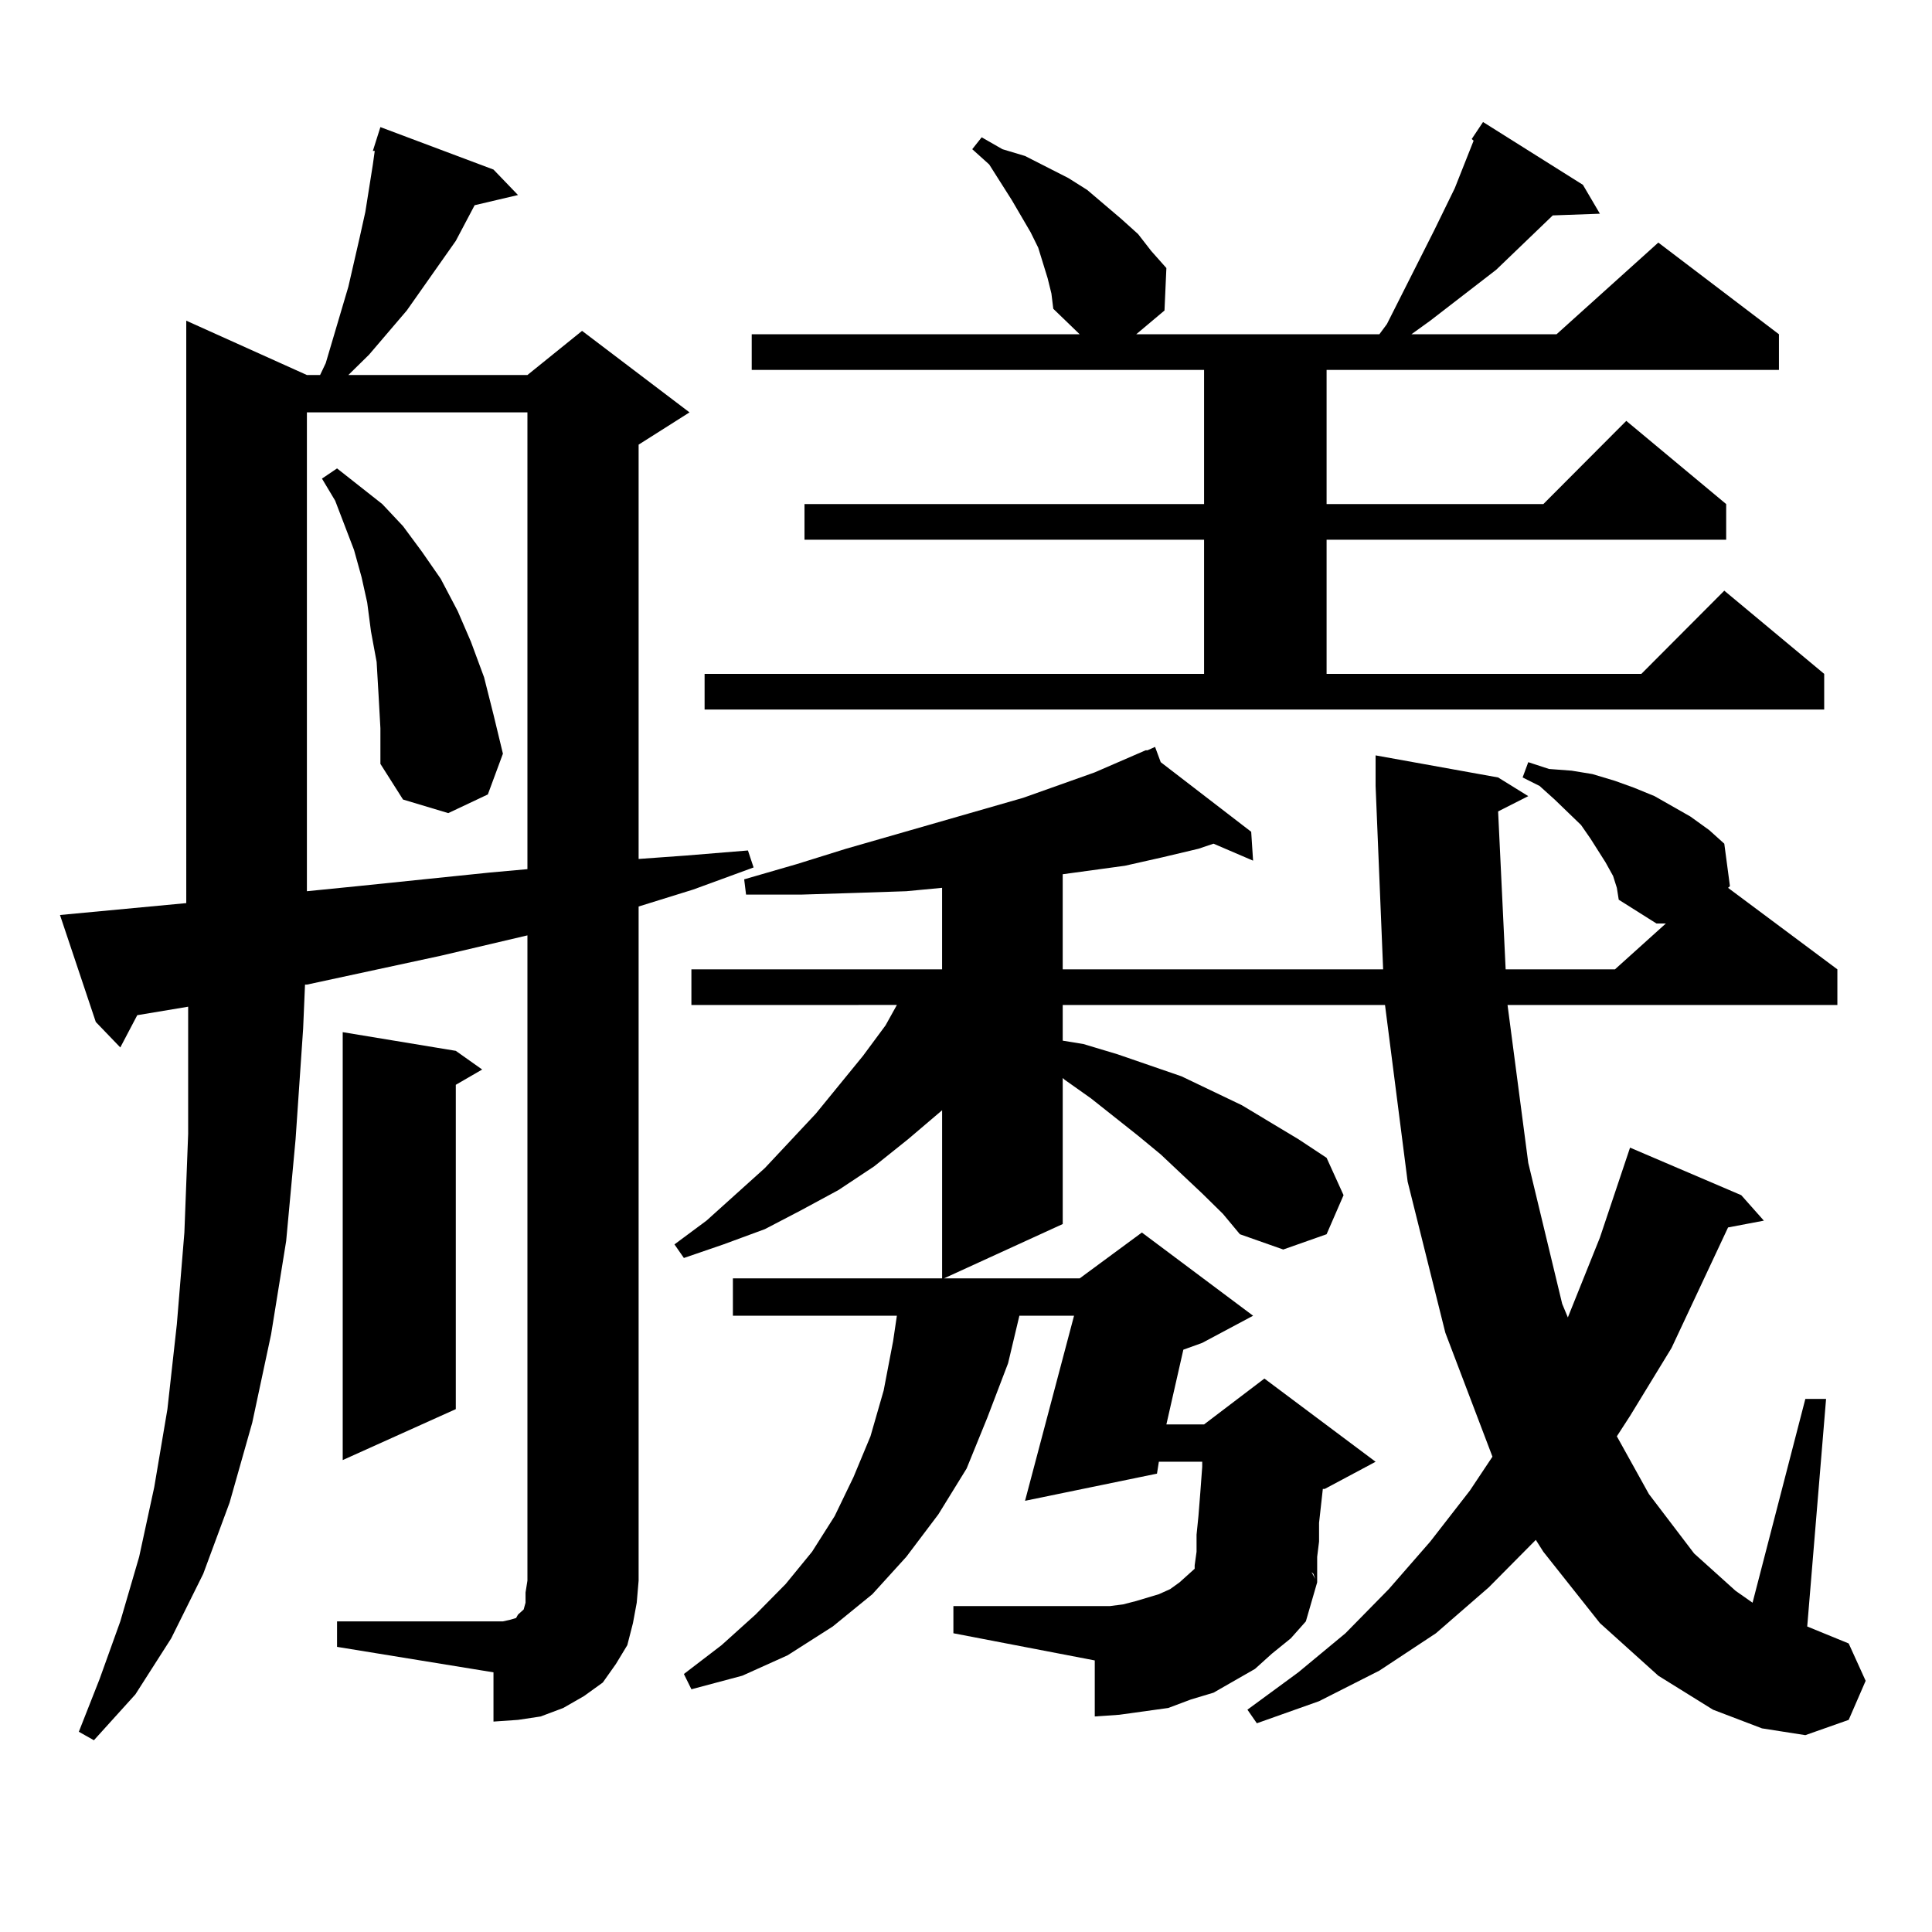 <?xml version="1.0" encoding="utf-8"?>
<!-- Generator: Adobe Illustrator 16.0.0, SVG Export Plug-In . SVG Version: 6.00 Build 0)  -->
<!DOCTYPE svg PUBLIC "-//W3C//DTD SVG 1.1//EN" "http://www.w3.org/Graphics/SVG/1.1/DTD/svg11.dtd">
<svg version="1.1" id="图层_1" xmlns="http://www.w3.org/2000/svg" xmlns:xlink="http://www.w3.org/1999/xlink" x="0px" y="0px"
	 width="1000px" height="1000px" viewBox="0 0 1000 1000" enable-background="new 0 0 1000 1000" xml:space="preserve">
<path d="M174.459,839.227h80.974h4.878l3.902-0.879l2.927-0.879l0.976-1.758l2.927-2.637l0.976-3.516v-5.273l0.976-6.152V484.148
	l-44.877,10.547l-69.267,14.941h-0.976l-0.976,22.852l-3.902,57.129l-4.878,52.734l-7.805,48.34l-9.756,45.703l-11.707,41.309
	l-13.658,36.914l-16.585,33.398L70.071,877.02l-21.463,23.73l-7.805-4.395l10.731-27.246l10.731-29.883l9.756-33.398l7.805-36.035
	l6.829-40.43l4.878-43.945l3.902-47.461l1.951-50.977v-54.492v-11.426l-26.341,4.395l-8.78,16.699l-12.683-13.184l-18.536-55.371
	l65.364-6.152V165.984l62.438,28.125h6.829l2.927-6.152l11.707-39.551l5.854-25.488l2.927-13.184l3.902-24.609l0.976-7.031h-0.976
	l3.902-12.305l58.535,21.973l12.683,13.184l-22.438,5.273l-9.756,18.457l-25.365,36.035l-19.512,22.852l-10.731,10.547h92.681
	l28.292-22.852l55.608,42.188l-26.341,16.699v214.453l24.39-1.758l32.194-2.637l2.927,8.789l-31.219,11.426l-28.292,8.789v348.926
	l-0.976,11.426l-1.951,10.547l-2.927,11.426l-5.854,9.668l-6.829,9.668l-9.756,7.031l-10.731,6.152l-11.707,4.395l-11.707,1.758
	l-12.683,0.879v-25.488l-80.974-13.184V839.227z M158.85,213.445v247.852l26.341-2.637l34.146-3.516l34.146-3.516l19.512-1.758
	V213.445H158.85z M195.922,359.344l-0.976-16.699l-2.927-15.82l-1.951-14.941l-2.927-13.184l-3.902-14.063l-9.756-25.488
	l-6.829-11.426l7.805-5.273l23.414,18.457l10.731,11.426l9.756,13.184l9.756,14.063l8.78,16.699l6.829,15.82l6.829,18.457
	l4.878,19.336l4.878,20.215l-7.805,21.094l-20.487,9.668l-23.414-7.031l-11.707-18.457v-18.457L195.922,359.344z M235.921,543.914
	l13.658,9.668l-13.658,7.91v167.871l-58.535,26.367V534.246L235.921,543.914z M775.42,419.988l3.902,81.738h56.584l26.341-23.73
	h-4.878l-19.512-12.305l-0.976-6.152l-1.951-6.152l-3.902-7.031l-7.805-12.305l-4.878-7.031l-13.658-13.184l-7.805-7.031
	l-8.78-4.395l2.927-7.91l10.731,3.516l11.707,0.879l10.731,1.758l11.707,3.516l9.756,3.516l10.731,4.395l18.536,10.547l9.756,7.031
	l7.805,7.031l2.927,21.973l-0.976,0.879l56.584,42.188v18.457H780.298l10.731,81.738l17.561,72.949l2.927,7.031l16.585-41.309
	l15.609-46.582l57.56,24.609l11.707,13.184l-18.536,3.516l-29.268,62.402l-21.463,35.156l-6.829,10.547l16.585,29.883l23.414,30.762
	l21.463,19.336l8.78,6.152L934.44,724.09h10.731l-9.756,117.773l21.463,8.789l8.78,19.336l-8.78,20.215l-22.438,7.91l-22.438-3.516
	l-25.365-9.668l-28.292-17.578l-30.243-27.246l-29.268-36.914l-3.902-6.152l-24.39,24.609l-27.316,23.73l-29.268,19.336
	l-31.219,15.82l-32.194,11.426l-4.878-7.031l26.341-19.336l24.39-20.215l22.438-22.852l21.463-24.609l20.487-26.367l11.707-17.578
	l-24.39-64.16l-19.512-78.223l-11.707-91.406H550.06v18.457l10.731,1.758l17.561,5.273l33.17,11.426l31.219,14.941l29.268,17.578
	l14.634,9.668l8.78,19.336l-8.78,20.215l-22.438,7.91l-22.438-7.91l-8.78-10.547l-10.731-10.547l-21.463-20.215l-11.707-9.668
	l-24.39-19.336l-13.658-9.668l-0.976-0.879v75.586l-61.462,28.125h70.242l32.194-23.73l57.56,43.066l-26.341,14.063l-9.756,3.516
	l-8.78,38.672h19.512l31.219-23.73l57.56,43.066l-26.341,14.063h-0.976l-1.951,17.578v9.668l-0.976,7.91v7.031v6.152l-5.854,20.215
	l-7.805,8.789l-9.756,7.91l-8.78,7.91l-10.731,6.152l-10.731,6.152l-11.707,3.516l-11.707,4.395l-12.683,1.758l-12.683,1.758
	l-12.683,0.879v-29.004l-73.169-14.063v-14.063h80.974l6.829-0.879l6.829-1.758l5.854-1.758l5.854-1.758l5.854-2.637l4.878-3.516
	l4.878-4.395l2.927-2.637v-1.758l0.976-7.031v-8.789l0.976-9.668l0.976-12.305l0.976-13.184v-2.637h-22.438l-0.976,6.152
	l-68.291,14.063l25.365-95.801h-28.292l-5.854,24.609l-10.731,28.125l-10.731,26.367l-14.634,23.73l-16.585,21.973l-17.561,19.336
	l-20.487,16.699l-23.414,14.941l-23.414,10.547l-26.341,7.031l-3.902-7.91l19.512-14.941l17.561-15.82l15.609-15.82l13.658-16.699
	l11.707-18.457l9.756-20.215l8.78-21.094l6.829-23.73l4.878-25.488l1.951-13.184h-84.876v-19.336h108.29v-87.012l-17.561,14.941
	l-17.561,14.063l-18.536,12.305l-19.512,10.547l-18.536,9.668l-21.463,7.91l-20.487,7.031l-4.878-7.031l16.585-12.305l30.243-27.246
	l26.341-28.125l24.39-29.883l11.707-15.82l5.854-10.547H357.869v-18.457h129.753v-42.188l-18.536,1.758l-26.341,0.879l-28.292,0.879
	h-28.292l-0.976-7.91l27.316-7.91l25.365-7.91l91.705-26.367l37.072-13.184l26.341-11.426h0.976l3.902-1.758l2.927,7.91
	l46.828,36.035l0.976,14.941l-20.487-8.789l-7.805,2.637l-18.536,4.395l-19.512,4.395l-32.194,4.395v49.219h165.85l-3.902-94.922
	v-15.82l63.413,11.426l15.609,9.668L775.42,419.988z M364.698,348.797h258.53v-69.434H416.404v-18.457h206.824v-69.434H389.088
	v-18.457H558.84l-13.658-13.184l-0.976-7.91l-1.951-7.91l-4.878-15.82l-3.902-7.91l-9.756-16.699l-11.707-18.457l-8.78-7.91
	l4.878-6.152l10.731,6.152l11.707,3.516l22.438,11.426l9.756,6.152l17.561,14.941l8.78,7.91l6.829,8.789l7.805,8.789l-0.976,21.973
	l-14.634,12.305h125.851l3.902-5.273l24.39-48.34l10.731-21.973l9.756-24.609l-0.976-0.879l5.854-8.789l51.706,32.52l8.78,14.941
	l-24.39,0.879l-29.268,28.125l-34.146,26.367l-9.756,7.031h75.12l52.682-47.461l62.438,47.461v18.457H686.642v69.434h112.192
	l42.926-43.066l51.706,43.066v18.457H686.642v69.434h162.923l42.926-43.066l51.706,43.066v18.457H364.698V348.797z M680.788,817.254
	l-0.976-2.637l-0.976-0.879L680.788,817.254z"/>
</svg>
